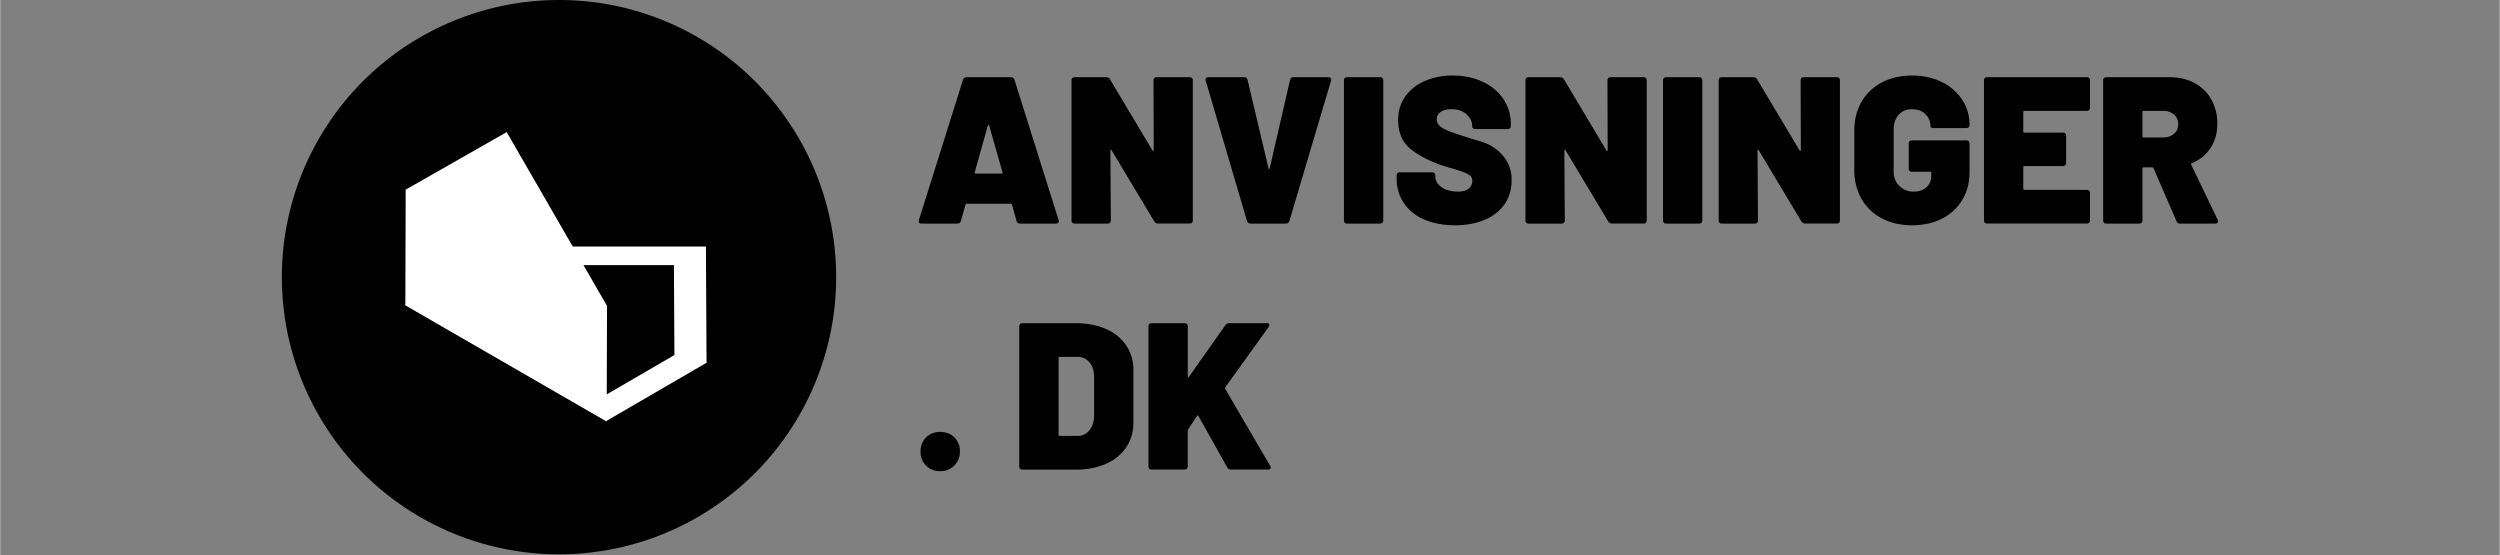 <svg xmlns="http://www.w3.org/2000/svg" xmlns:xlink="http://www.w3.org/1999/xlink" width="1500" zoomAndPan="magnify" viewBox="0 0 1125 249.8" height="333" preserveAspectRatio="xMidYMid meet" version="1.0"><rect x="0" y="0" width="1125" height="249.8" fill="#808080" stroke="none"/><defs><clipPath id="dd57d606f6"><path d="M126.38 0H377v249.5H126.38Zm0 0" clip-rule="nonzero"/></clipPath><clipPath id="063b48ac4e"><path d="M946 34h52.5v67H946Zm0 0" clip-rule="nonzero"/></clipPath></defs><g clip-path="url(#dd57d606f6)"><path fill="#000000" d="M376.23 124.75a123.1 123.1 0 0 1-2.4 24.33 125.5 125.5 0 0 1-15.35 39.8 122.83 122.83 0 0 1-10.57 15 121.83 121.83 0 0 1-12.65 13.3 128.85 128.85 0 0 1-9.46 7.76 126.7 126.7 0 0 1-15.5 9.82 123.43 123.43 0 0 1-16.79 7.44 121.82 121.82 0 0 1-11.71 3.55 125.5 125.5 0 0 1-24.2 3.59 123.1 123.1 0 0 1-18.34-.45 126.97 126.97 0 0 1-18.08-3.14 124.57 124.57 0 0 1-66.12-41.87 125.03 125.03 0 0 1-21.02-37.11 126.44 126.44 0 0 1-4.9-17.69 126.3 126.3 0 0 1-2.25-30.46 122.68 122.68 0 0 1 2.25-18.21 124.58 124.58 0 0 1 18.63-44.97 124 124 0 0 1 29.4-30.89 120.28 120.28 0 0 1 10.19-6.8A125.2 125.2 0 0 1 239.26.6a128.1 128.1 0 0 1 12.23-.6 128.02 128.02 0 0 1 12.22.6 122.15 122.15 0 0 1 18.09 3.14 123.3 123.3 0 0 1 23.02 8.24 123.5 123.5 0 0 1 20.98 12.57 121.2 121.2 0 0 1 13.9 11.99 125.84 125.84 0 0 1 18.78 24.07 125.29 125.29 0 0 1 12.38 27.93 123.14 123.14 0 0 1 4.77 23.98 127.54 127.54 0 0 1 .6 12.23Zm0 0" fill-opacity="1" fill-rule="nonzero"/></g><path fill="#ffffff" d="m317.62 110.95.28 52.32-45 26.15-90.6-52.3 45-26.16h90.32Zm-44.78 66.63 30.6-17.78-.23-40.48h-69.87l-30.6 17.78 70.1 40.48" fill-opacity="1" fill-rule="nonzero"/><path fill="#ffffff" d="m227.94 59.46 45.16 78.22-.15 52.06-45.3-26.15-45.32-26.16.15-52.07Zm0 0" fill-opacity="1" fill-rule="nonzero"/><path fill="#000000" d="m457.42 99.4-2.07-7.34c-.12-.25-.28-.37-.47-.37h-19.95c-.19 0-.34.12-.46.37l-2.07 7.34c-.2.82-.72 1.23-1.6 1.23h-16.1c-1.12 0-1.54-.54-1.22-1.6l19.85-63.15c.26-.75.78-1.12 1.6-1.12h19.95c.82 0 1.35.37 1.6 1.12l19.86 63.15c.07.12.1.31.1.56 0 .7-.44 1.04-1.32 1.04h-16.1c-.88 0-1.41-.4-1.6-1.23Zm-18.45-21.26h11.77c.37 0 .5-.2.37-.57l-6.02-21.09c-.06-.2-.16-.28-.28-.28-.12 0-.22.09-.29.28l-5.93 21.09c-.05.37.07.57.38.57Zm0 0" fill-opacity="1" fill-rule="nonzero"/><path fill="#000000" d="M519.44 35.13c.25-.26.6-.38 1.03-.38h14.87c.44 0 .78.12 1.03.38.26.25.38.6.38 1.03v63.05c0 .43-.12.78-.38 1.03-.25.26-.6.38-1.03.38h-14.21c-.75 0-1.32-.32-1.7-.94l-19.2-32c-.11-.19-.25-.26-.37-.23s-.2.17-.2.42l.2 31.35c0 .44-.12.78-.37 1.03-.26.26-.6.38-1.04.38h-14.87a1.4 1.4 0 0 1-1.03-.38 1.4 1.4 0 0 1-.38-1.03V36.17c0-.44.12-.78.38-1.04.25-.25.6-.37 1.03-.37h14.21c.75 0 1.32.31 1.7.94l19.1 32c.12.19.26.26.38.23s.2-.18.2-.43l-.1-31.34c0-.44.12-.78.38-1.03Zm0 0" fill-opacity="1" fill-rule="nonzero"/><path fill="#000000" d="M561.69 100.3a1.3 1.3 0 0 1-.57-.9l-18.54-63.05a1.1 1.1 0 0 1-.1-.47c0-.75.44-1.12 1.32-1.12h16.1c.81 0 1.32.4 1.51 1.22l9.41 39.72c.06.26.15.38.29.38.12 0 .22-.12.28-.38l9.13-39.72c.2-.8.7-1.22 1.51-1.22h15.71c.51 0 .87.14 1.09.42.22.29.26.68.14 1.18L580.25 99.4c-.06.38-.25.68-.57.9-.31.22-.66.33-1.04.33h-15.9c-.37 0-.72-.11-1.03-.34Zm0 0" fill-opacity="1" fill-rule="nonzero"/><path fill="#000000" d="M605.16 100.25a1.4 1.4 0 0 1-.37-1.03V36.17c0-.44.12-.78.37-1.04.26-.25.6-.37 1.04-.37h14.87c.43 0 .78.12 1.03.37.26.26.38.6.38 1.04v63.05c0 .44-.12.78-.38 1.03-.25.26-.6.38-1.03.38H606.2a1.4 1.4 0 0 1-1.04-.38Zm0 0" fill-opacity="1" fill-rule="nonzero"/><path fill="#000000" d="M640.93 98.8a20.7 20.7 0 0 1-9.18-7.4 19.35 19.35 0 0 1-3.24-11.1v-1.32c0-.44.12-.78.37-1.04.26-.25.6-.37 1.04-.37h14.58c.44 0 .79.12 1.04.37.25.26.37.6.37 1.04v.56c0 1.76.93 3.32 2.78 4.67 1.86 1.34 4.31 2.02 7.4 2.02 2.31 0 3.98-.48 4.98-1.46 1-.97 1.5-2.05 1.5-3.24 0-1.38-.62-2.41-1.87-3.1-1.26-.7-3.56-1.54-6.88-2.54l-2.73-.75c-6.21-1.89-11.42-4.4-15.62-7.54-4.2-3.13-6.3-7.68-6.3-13.64 0-3.96 1.06-7.45 3.2-10.5a20.48 20.48 0 0 1 8.8-7A31 31 0 0 1 653.73 34c4.9 0 9.34.91 13.32 2.72a22.51 22.51 0 0 1 9.4 7.72 19.59 19.59 0 0 1 3.44 11.39v.85c0 .43-.12.77-.37 1.03-.25.25-.6.37-1.04.37H663.9a1.4 1.4 0 0 1-1.04-.37c-.25-.26-.37-.6-.37-1.03v-.1c0-1.88-.84-3.58-2.54-5.13-1.7-1.53-3.99-2.3-6.88-2.3-2 0-3.59.41-4.75 1.23a3.91 3.91 0 0 0-1.75 3.39c0 1.12.43 2.08 1.27 2.86.84.79 2.15 1.55 3.9 2.27 1.76.72 4.46 1.64 8.1 2.77.49.2 2.71.86 6.62 2.03a20.4 20.4 0 0 1 9.83 6.3 16.31 16.31 0 0 1 3.96 11.06c0 4.33-1.07 7.83-3.2 10.87a20.45 20.45 0 0 1-8.94 7.02c-3.84 1.63-8.29 2.44-13.37 2.44s-9.88-.86-13.83-2.58Zm0 0" fill-opacity="1" fill-rule="nonzero"/><path fill="#000000" d="M723.75 35.13c.25-.26.6-.38 1.03-.38h14.87c.44 0 .78.12 1.03.38.26.25.38.6.38 1.03v63.05c0 .43-.12.78-.38 1.03-.25.26-.6.38-1.03.38h-14.21c-.75 0-1.32-.32-1.7-.94l-19.2-32c-.11-.19-.25-.26-.37-.23s-.19.17-.19.42l.2 31.35c0 .44-.13.78-.38 1.03-.26.26-.6.38-1.04.38H687.9c-.43 0-.78-.12-1.03-.38a1.4 1.4 0 0 1-.38-1.03V36.17c0-.44.13-.78.38-1.04.25-.25.6-.37 1.03-.37h14.22c.75 0 1.31.31 1.69.94l19.1 32c.13.19.26.26.38.23s.2-.18.2-.43l-.1-31.34c0-.44.12-.78.38-1.03Zm0 0" fill-opacity="1" fill-rule="nonzero"/><path fill="#000000" d="M748.77 100.25a1.4 1.4 0 0 1-.37-1.03V36.17c0-.44.12-.78.37-1.04.26-.25.6-.37 1.04-.37h14.87c.43 0 .78.12 1.03.37.25.26.38.6.38 1.04v63.05c0 .44-.13.78-.38 1.03-.25.26-.6.38-1.03.38h-14.87a1.4 1.4 0 0 1-1.04-.38Zm0 0" fill-opacity="1" fill-rule="nonzero"/><path fill="#000000" d="M810.7 35.13c.25-.26.6-.38 1.03-.38h14.88c.43 0 .78.12 1.03.38.25.25.38.6.38 1.03v63.05c0 .43-.13.78-.38 1.03-.25.26-.6.38-1.03.38h-14.22c-.75 0-1.32-.32-1.7-.94l-19.19-32c-.12-.19-.25-.26-.38-.23-.12.03-.19.17-.19.42l.2 31.35c0 .44-.13.78-.38 1.03-.25.26-.6.38-1.03.38h-14.87a1.4 1.4 0 0 1-1.04-.38 1.4 1.4 0 0 1-.37-1.03V36.17c0-.44.12-.78.37-1.04.26-.25.6-.37 1.04-.37h14.2c.76 0 1.33.31 1.7.94l19.1 32c.13.19.26.26.38.23.13-.03.2-.18.2-.43l-.1-31.34c0-.44.13-.78.38-1.03Zm0 0" fill-opacity="1" fill-rule="nonzero"/><path fill="#000000" d="M846.88 98.28a22.35 22.35 0 0 1-9.13-8.75 25.61 25.61 0 0 1-3.25-12.99V58.75c0-4.9 1.09-9.2 3.25-12.93a22.47 22.47 0 0 1 9.13-8.71c3.92-2.07 8.45-3.1 13.6-3.1s9.51.98 13.47 2.96a22.52 22.52 0 0 1 9.17 8.05 20.26 20.26 0 0 1 3.24 11.1v.1c0 .44-.12.78-.37 1.03-.26.26-.6.38-1.04.38h-14.77c-.95 0-1.41-.29-1.41-.84 0-2.07-.75-3.86-2.22-5.36-1.46-1.5-3.5-2.27-6.07-2.27-2.57 0-4.52.84-6.02 2.5-1.5 1.66-2.26 3.87-2.26 6.63V77.1c0 2.7.86 4.9 2.59 6.59a8.83 8.83 0 0 0 6.44 2.55c2.32 0 4.22-.64 5.7-1.93 1.47-1.29 2.21-3.06 2.21-5.32v-1.23c0-.31-.16-.47-.47-.47h-8.28c-.43 0-.79-.12-1.03-.37a1.4 1.4 0 0 1-.38-1.04V64.6c0-.43.13-.78.38-1.03s.6-.37 1.03-.37h24.56c.44 0 .78.12 1.04.37.25.25.37.6.37 1.03v12.9c0 4.64-1.08 8.79-3.24 12.41a22.01 22.01 0 0 1-9.12 8.47c-3.93 2-8.43 3.01-13.5 3.01-5.09 0-9.69-1.03-13.6-3.1Zm0 0" fill-opacity="1" fill-rule="nonzero"/><path fill="#000000" d="M940.2 49.53c-.26.25-.61.37-1.04.37h-28.14c-.32 0-.47.17-.47.47v8.85c0 .32.15.47.47.47h17.4c.44 0 .78.12 1.03.37.26.26.38.6.38 1.03v12.24c0 .44-.12.78-.38 1.03-.25.26-.6.38-1.03.38h-17.4c-.32 0-.47.16-.47.47V85c0 .31.15.46.47.46h28.14c.43 0 .78.13 1.03.38s.38.6.38 1.03V99.2c0 .44-.13.78-.38 1.03-.25.26-.6.38-1.03.38h-44.89a1.4 1.4 0 0 1-1.04-.38 1.4 1.4 0 0 1-.37-1.03V36.15c0-.44.12-.78.37-1.04.26-.25.6-.37 1.04-.37h44.89c.43 0 .78.12 1.03.37.25.26.38.6.38 1.04v12.33c0 .43-.13.77-.38 1.03Zm0 0" fill-opacity="1" fill-rule="nonzero"/><g clip-path="url(#063b48ac4e)"><path fill="#000000" d="m979.52 99.6-10.35-23.9c-.12-.26-.31-.38-.57-.38h-3.95c-.31 0-.47.16-.47.47v23.43c0 .44-.12.78-.37 1.03-.26.26-.6.38-1.04.38H947.9c-.43 0-.77-.12-1.03-.38a1.4 1.4 0 0 1-.37-1.03V36.17c0-.44.12-.78.37-1.04.25-.25.6-.37 1.03-.37h28.52c4.27 0 8.02.88 11.24 2.63a18.74 18.74 0 0 1 7.53 7.4 21.96 21.96 0 0 1 2.69 10.96c0 4.15-1.02 7.77-3.06 10.87a17.71 17.71 0 0 1-8.43 6.82c-.31.12-.4.35-.28.66l11.95 24.85c.12.37.2.6.2.66 0 .3-.13.56-.38.75-.25.19-.57.28-.94.28h-15.82c-.82 0-1.35-.35-1.6-1.03Zm-15.34-49.22v11.01c0 .31.16.47.47.47h8.85c2 0 3.64-.55 4.9-1.65a5.42 5.42 0 0 0 1.88-4.27c0-1.76-.63-3.28-1.89-4.39a7.18 7.18 0 0 0-4.89-1.64h-8.85c-.31 0-.47.17-.47.47Zm0 0" fill-opacity="1" fill-rule="nonzero"/></g><path fill="#000000" d="M416.72 209.6a8.6 8.6 0 0 1-2.5-6.35c0-2.58.83-4.77 2.5-6.4a8.7 8.7 0 0 1 6.35-2.44c2.58 0 4.7.82 6.36 2.44a8.56 8.56 0 0 1 2.5 6.4c0 2.63-.86 4.6-2.55 6.3a8.58 8.58 0 0 1-6.3 2.54c-2.51 0-4.7-.82-6.36-2.49Zm0 0" fill-opacity="1" fill-rule="nonzero"/><path fill="#000000" d="M459.02 210.97c-.25-.26-.38-.6-.38-1.03v-63.06c0-.43.13-.77.38-1.03.25-.25.6-.37 1.03-.37h24.2c5.07 0 9.57.88 13.5 2.63a20.82 20.82 0 0 1 9.07 7.43 19.6 19.6 0 0 1 3.2 11.11v23.53c0 4.2-1.06 7.9-3.2 11.1a20.72 20.72 0 0 1-9.08 7.44 32.76 32.76 0 0 1-13.5 2.64h-24.19a1.4 1.4 0 0 1-1.03-.38Zm17.79-14.78h8.09c2.13 0 3.9-.83 5.27-2.5 1.38-1.65 2.1-3.83 2.16-6.53v-17.5c0-2.7-.69-4.88-2.07-6.55a6.74 6.74 0 0 0-5.45-2.49h-8c-.31 0-.47.16-.47.47v34.62c0 .32.16.47.47.47Zm0 0" fill-opacity="1" fill-rule="nonzero"/><path fill="#000000" d="M517.18 210.97c-.26-.26-.38-.6-.38-1.03v-63.06c0-.43.12-.77.38-1.03.25-.25.6-.37 1.03-.37h14.87c.44 0 .78.12 1.03.37.26.26.38.6.38 1.03v22.5c0 .19.06.31.2.37.11.06.25 0 .37-.2l16.37-23.23c.37-.57.97-.86 1.78-.86h16.85c.75 0 1.12.29 1.12.86 0 .25-.09.54-.28.85l-19.57 27.2c-.12.19-.12.4 0 .65l20.23 34.63c.2.26.28.54.28.84 0 .57-.4.85-1.22.85h-16.66c-.82 0-1.38-.3-1.69-.94l-12.98-23.15c-.07-.2-.17-.29-.29-.29-.12 0-.25.1-.38.29l-3.95 6.02c-.12.25-.19.44-.19.57v16.1c0 .43-.12.77-.37 1.03-.26.25-.6.37-1.04.37H518.2a1.4 1.4 0 0 1-1.04-.37Zm0 0" fill-opacity="1" fill-rule="nonzero"/></svg>